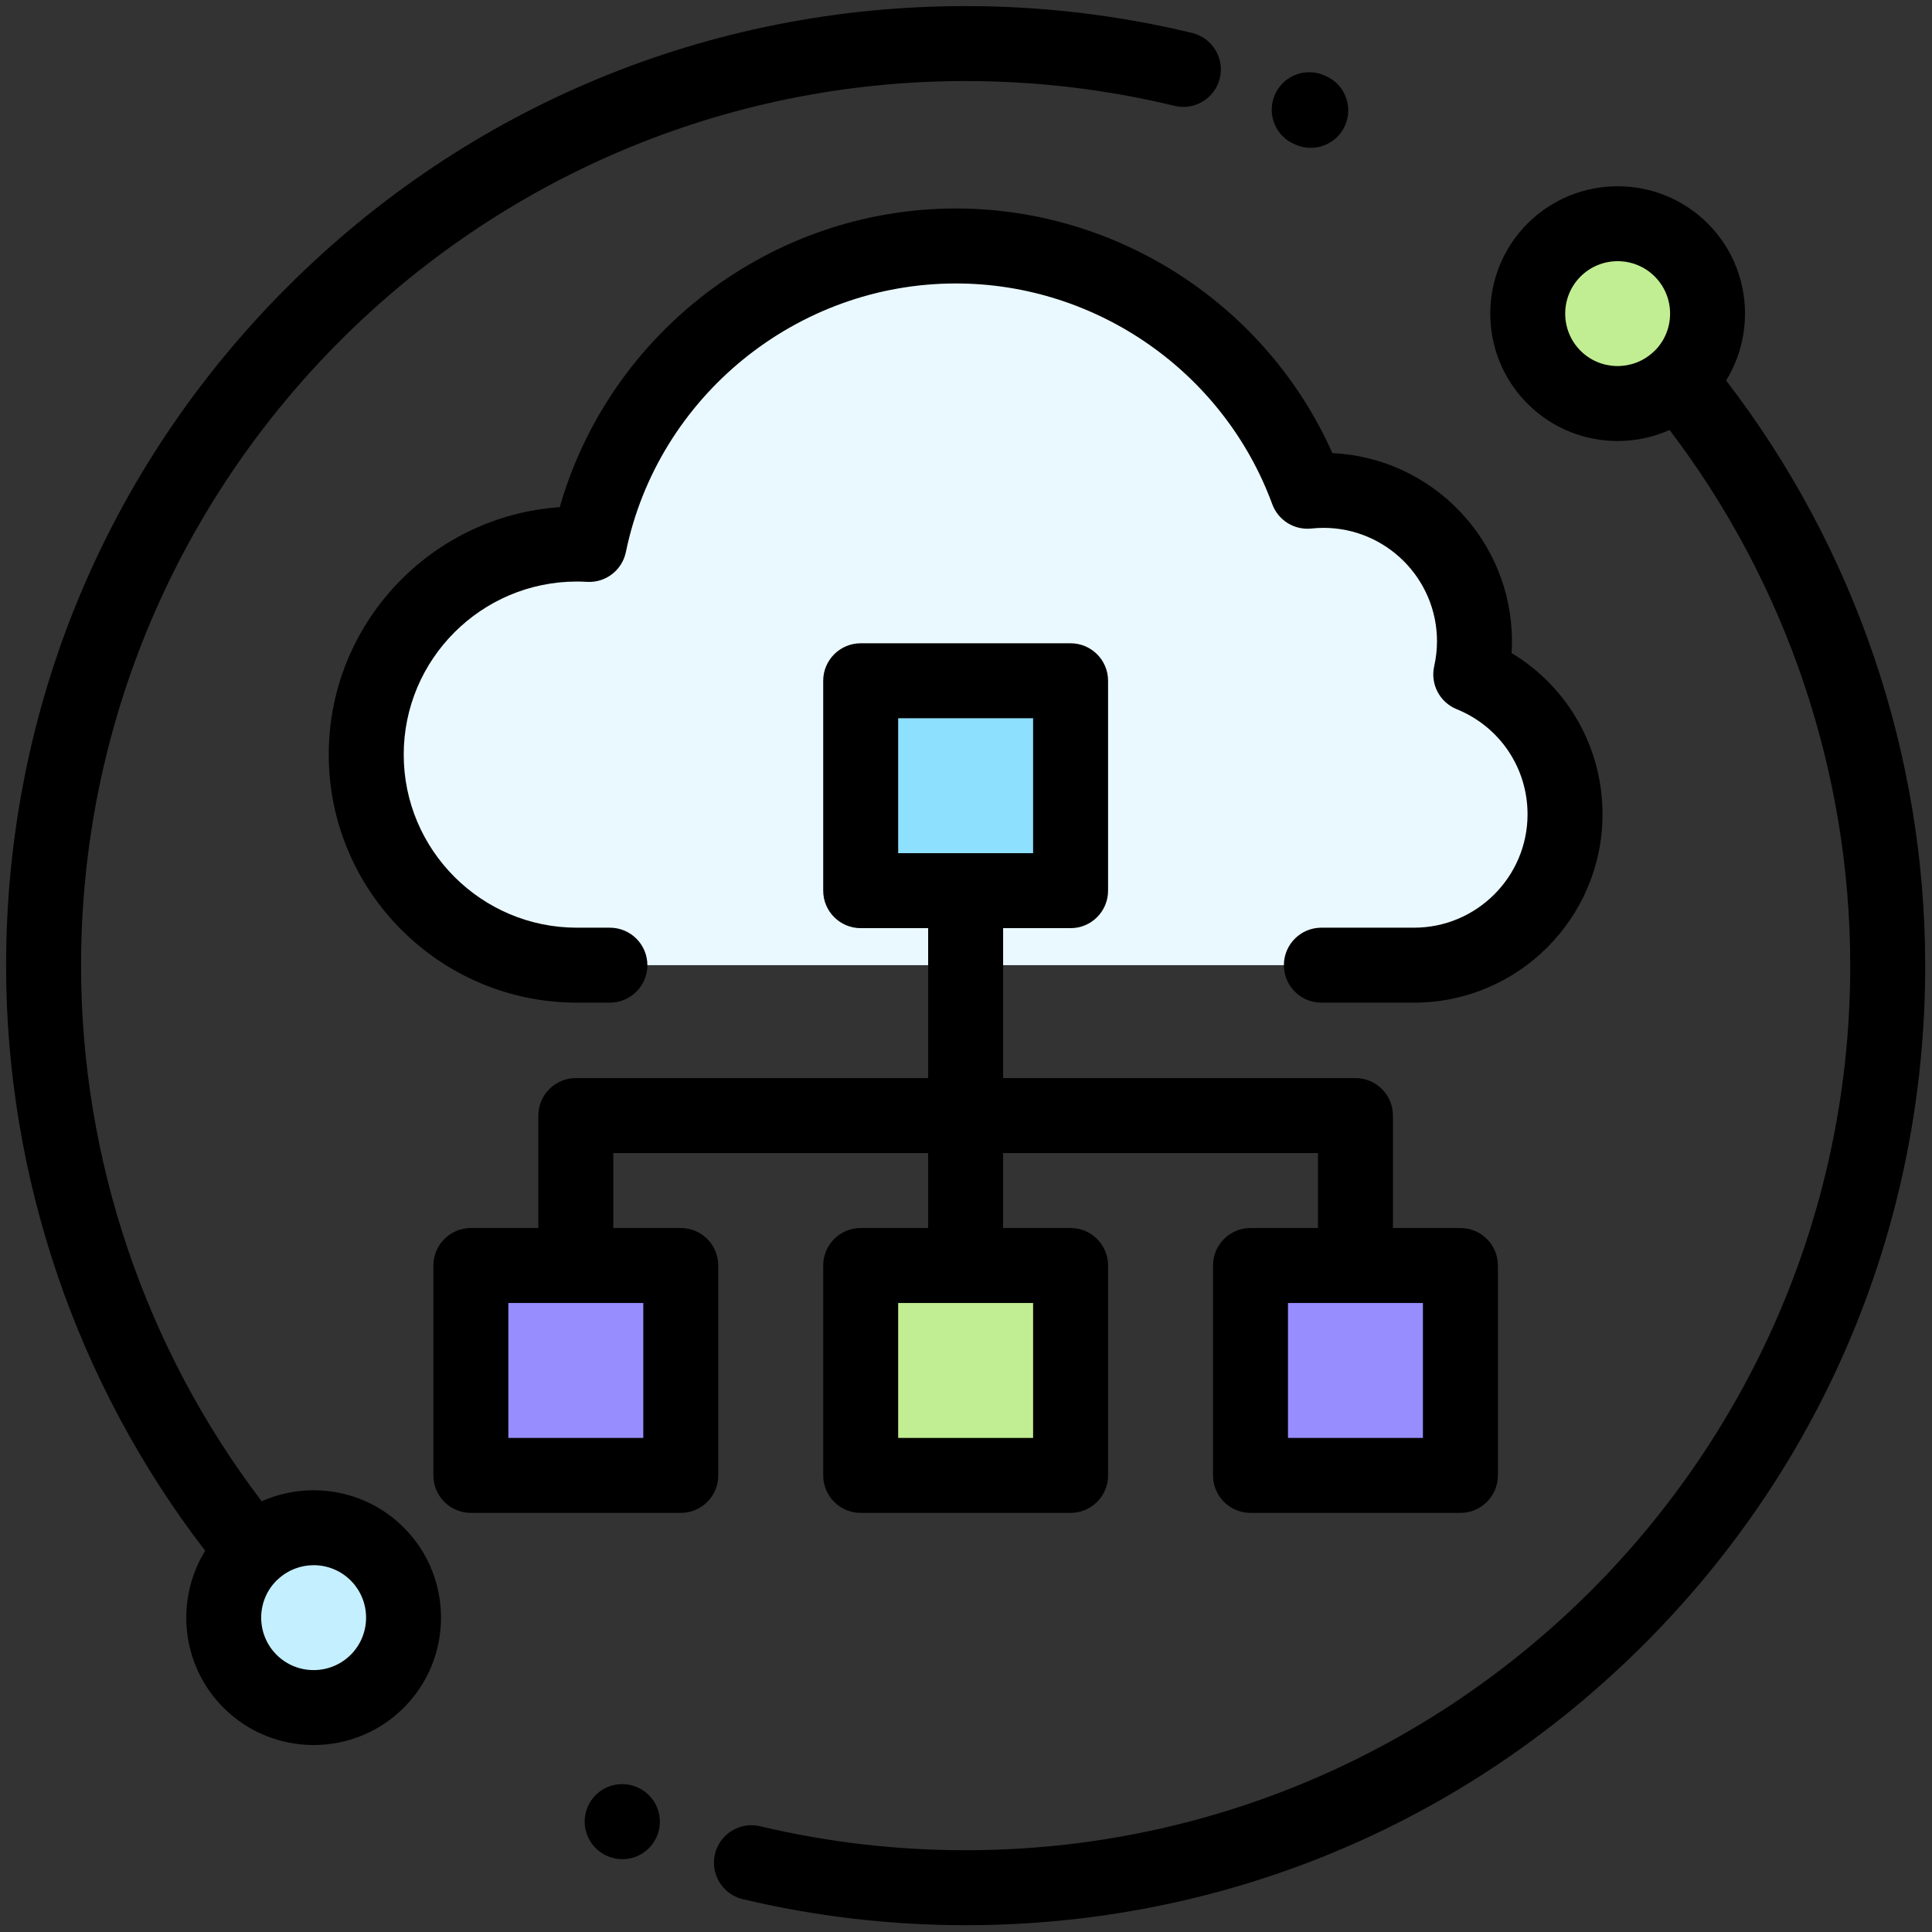 <svg width="199" height="199" viewBox="0 0 199 199" fill="none" xmlns="http://www.w3.org/2000/svg">
<rect x="0" y="0" width="199" height="199" fill="#333333" stroke="none"/>
<g clip-path="url(#clip0)">
<path d="M110.274 130.349H88.653V151.97H110.274V130.349Z" fill="#C1EE92"/>
<path d="M150.426 130.349H128.806V151.97H150.426V130.349Z" fill="#978DFF"/>
<path d="M70.121 130.349H48.501V151.97H70.121V130.349Z" fill="#978DFF"/>
<path d="M136.105 99.414H145.651C154.24 99.414 161.203 92.456 161.203 83.873C161.203 77.355 157.186 71.778 151.493 69.469C151.74 68.369 151.875 67.226 151.875 66.051C151.875 57.468 144.912 50.51 136.323 50.51C135.764 50.51 135.213 50.542 134.669 50.6C129.251 35.855 115.084 25.336 98.459 25.336C79.84 25.336 64.304 38.53 60.688 56.078C60.27 56.055 59.849 56.038 59.425 56.038C47.44 56.038 37.724 65.748 37.724 77.726C37.724 89.704 47.44 99.413 59.425 99.413H62.821H136.105V99.414Z" fill="#EAF9FF"/>
<path d="M166.62 41.571C171.738 41.571 175.886 37.422 175.886 32.305C175.886 27.187 171.738 23.039 166.62 23.039C161.503 23.039 157.354 27.187 157.354 32.305C157.354 37.422 161.503 41.571 166.62 41.571Z" fill="#C1EE92"/>
<path d="M32.305 175.887C37.422 175.887 41.571 171.739 41.571 166.621C41.571 161.504 37.422 157.355 32.305 157.355C27.188 157.355 23.039 161.504 23.039 166.621C23.039 171.739 27.188 175.887 32.305 175.887Z" fill="#C4EFFF"/>
<path d="M110.273 70.121H88.652V91.741H110.273V70.121Z" fill="#8EE0FF"/>
<path d="M57.657 52.238C44.384 53.149 33.862 64.233 33.862 77.726C33.862 91.814 45.33 103.275 59.425 103.275H62.821C64.952 103.275 66.681 101.546 66.681 99.414C66.681 97.282 64.952 95.554 62.821 95.554H59.425C49.587 95.554 41.584 87.556 41.584 77.726C41.584 67.897 49.587 59.9 59.425 59.9C59.733 59.9 60.073 59.91 60.464 59.933C62.378 60.046 64.081 58.735 64.468 56.858C67.771 40.83 82.066 29.197 98.459 29.197C112.952 29.197 126.048 38.333 131.045 51.932C131.655 53.592 133.32 54.624 135.074 54.44C135.513 54.393 135.922 54.371 136.322 54.371C142.768 54.371 148.013 59.61 148.013 66.051C148.013 66.906 147.916 67.772 147.725 68.623C147.311 70.466 148.291 72.338 150.041 73.047C154.475 74.845 157.341 79.094 157.341 83.872C157.341 90.313 152.096 95.553 145.651 95.553H136.104C133.972 95.553 132.243 97.282 132.243 99.414C132.243 101.546 133.972 103.275 136.104 103.275H145.651C156.354 103.275 165.062 94.571 165.062 83.872C165.062 76.974 161.469 70.74 155.695 67.266C155.721 66.861 155.734 66.455 155.734 66.051C155.734 55.66 147.519 47.15 137.238 46.671C130.481 31.491 115.236 21.475 98.459 21.475C79.479 21.475 62.798 34.237 57.657 52.238Z" fill="black"/>
<path d="M26.955 154.637C14.935 138.846 8.349 119.389 8.349 99.463C8.349 49.222 49.222 8.348 99.463 8.348C106.739 8.348 113.98 9.208 120.982 10.903C123.055 11.407 125.141 10.132 125.643 8.06C126.145 5.988 124.871 3.901 122.799 3.399C115.203 1.56 107.351 0.627 99.463 0.627C73.063 0.627 48.243 10.908 29.575 29.575C10.908 48.243 0.627 73.063 0.627 99.463C0.627 121.254 7.891 142.528 21.134 159.732C18.015 164.79 18.643 171.522 23.024 175.903C25.583 178.462 28.944 179.741 32.306 179.741C35.667 179.741 39.028 178.462 41.587 175.903C41.587 175.903 41.588 175.903 41.588 175.902C46.705 170.784 46.705 162.457 41.587 157.338C37.638 153.389 31.778 152.491 26.955 154.637ZM36.128 170.443C34.019 172.55 30.59 172.55 28.483 170.443C26.376 168.335 26.376 164.906 28.483 162.799C28.5 162.782 28.518 162.769 28.535 162.752C28.537 162.75 28.538 162.749 28.54 162.748C28.58 162.716 28.614 162.68 28.652 162.647C29.683 161.698 30.992 161.218 32.306 161.218C33.69 161.218 35.074 161.745 36.127 162.798C38.234 164.906 38.234 168.335 36.128 170.443Z" fill="black"/>
<path d="M177.792 39.194C180.911 34.136 180.284 27.404 175.903 23.023C170.785 17.906 162.458 17.905 157.339 23.024C152.222 28.142 152.222 36.469 157.339 41.587C159.898 44.147 163.259 45.426 166.621 45.426C168.448 45.426 170.273 45.044 171.971 44.289C183.991 60.08 190.578 79.537 190.578 99.463C190.578 149.704 149.704 190.577 99.463 190.577C92.308 190.577 85.186 189.746 78.294 188.106C76.222 187.615 74.138 188.893 73.644 190.968C73.15 193.042 74.432 195.124 76.506 195.618C83.983 197.397 91.707 198.299 99.463 198.299C125.864 198.299 150.683 188.018 169.351 169.351C188.019 150.683 198.3 125.863 198.3 99.463C198.3 77.673 191.036 56.398 177.792 39.194ZM162.799 36.128C160.692 34.02 160.692 30.59 162.799 28.483C163.853 27.43 165.237 26.903 166.621 26.903C168.005 26.903 169.39 27.429 170.443 28.483C172.55 30.59 172.55 34.02 170.443 36.127C170.427 36.144 170.408 36.158 170.391 36.174C170.39 36.176 170.388 36.177 170.386 36.178C170.346 36.21 170.312 36.246 170.275 36.279C168.157 38.227 164.852 38.18 162.799 36.128Z" fill="black"/>
<path d="M65.627 184.089C65.603 184.079 65.574 184.067 65.546 184.056C63.598 183.256 61.365 184.167 60.534 186.107C59.694 188.067 60.602 190.337 62.562 191.177C62.586 191.187 62.615 191.199 62.643 191.21C63.121 191.407 63.617 191.5 64.105 191.5C65.603 191.499 67.028 190.623 67.655 189.159C68.495 187.199 67.588 184.929 65.627 184.089Z" fill="black"/>
<path d="M133.421 14.887L133.574 14.948C134.045 15.138 134.532 15.227 135.011 15.227C136.541 15.227 137.99 14.311 138.595 12.804C139.39 10.825 138.429 8.577 136.45 7.783L136.281 7.714C134.299 6.924 132.054 7.891 131.265 9.871C130.475 11.852 131.441 14.098 133.421 14.887Z" fill="black"/>
<path d="M73.982 130.349C73.982 128.217 72.253 126.488 70.121 126.488H63.171V118.767H95.602V126.488H88.653C86.521 126.488 84.792 128.217 84.792 130.349V151.97C84.792 154.102 86.521 155.83 88.653 155.83H110.273C112.405 155.83 114.134 154.102 114.134 151.97V130.349C114.134 128.217 112.405 126.488 110.273 126.488H103.324V118.767H135.754V126.488H128.805C126.673 126.488 124.944 128.217 124.944 130.349V151.97C124.944 154.102 126.673 155.83 128.805 155.83H150.425C152.557 155.83 154.286 154.102 154.286 151.97V130.349C154.286 128.217 152.557 126.488 150.425 126.488H143.476V114.906C143.476 112.774 141.747 111.045 139.615 111.045H103.324V95.602H110.273C112.405 95.602 114.134 93.873 114.134 91.741V70.121C114.134 67.989 112.405 66.26 110.273 66.26H88.653C86.521 66.26 84.792 67.989 84.792 70.121V91.741C84.792 93.873 86.521 95.602 88.653 95.602H95.602V111.045H59.311C57.179 111.045 55.45 112.774 55.45 114.906V126.488H48.5C46.368 126.488 44.64 128.217 44.64 130.349V151.97C44.64 154.102 46.368 155.83 48.5 155.83H70.121C72.253 155.83 73.982 154.102 73.982 151.97V130.349ZM106.412 148.109H92.513V134.21H106.412V148.109ZM146.564 148.109H132.666V134.21H146.564V148.109ZM92.513 73.982H106.412V87.881H92.513V73.982ZM66.26 148.109H52.361V134.21H66.26V148.109Z" fill="black"/>
</g>
<defs>
<clipPath id="clip0">
<rect x="0.627" y="0.627" width="197.672" height="197.672" fill="white"/>
</clipPath>
</defs>
</svg>
